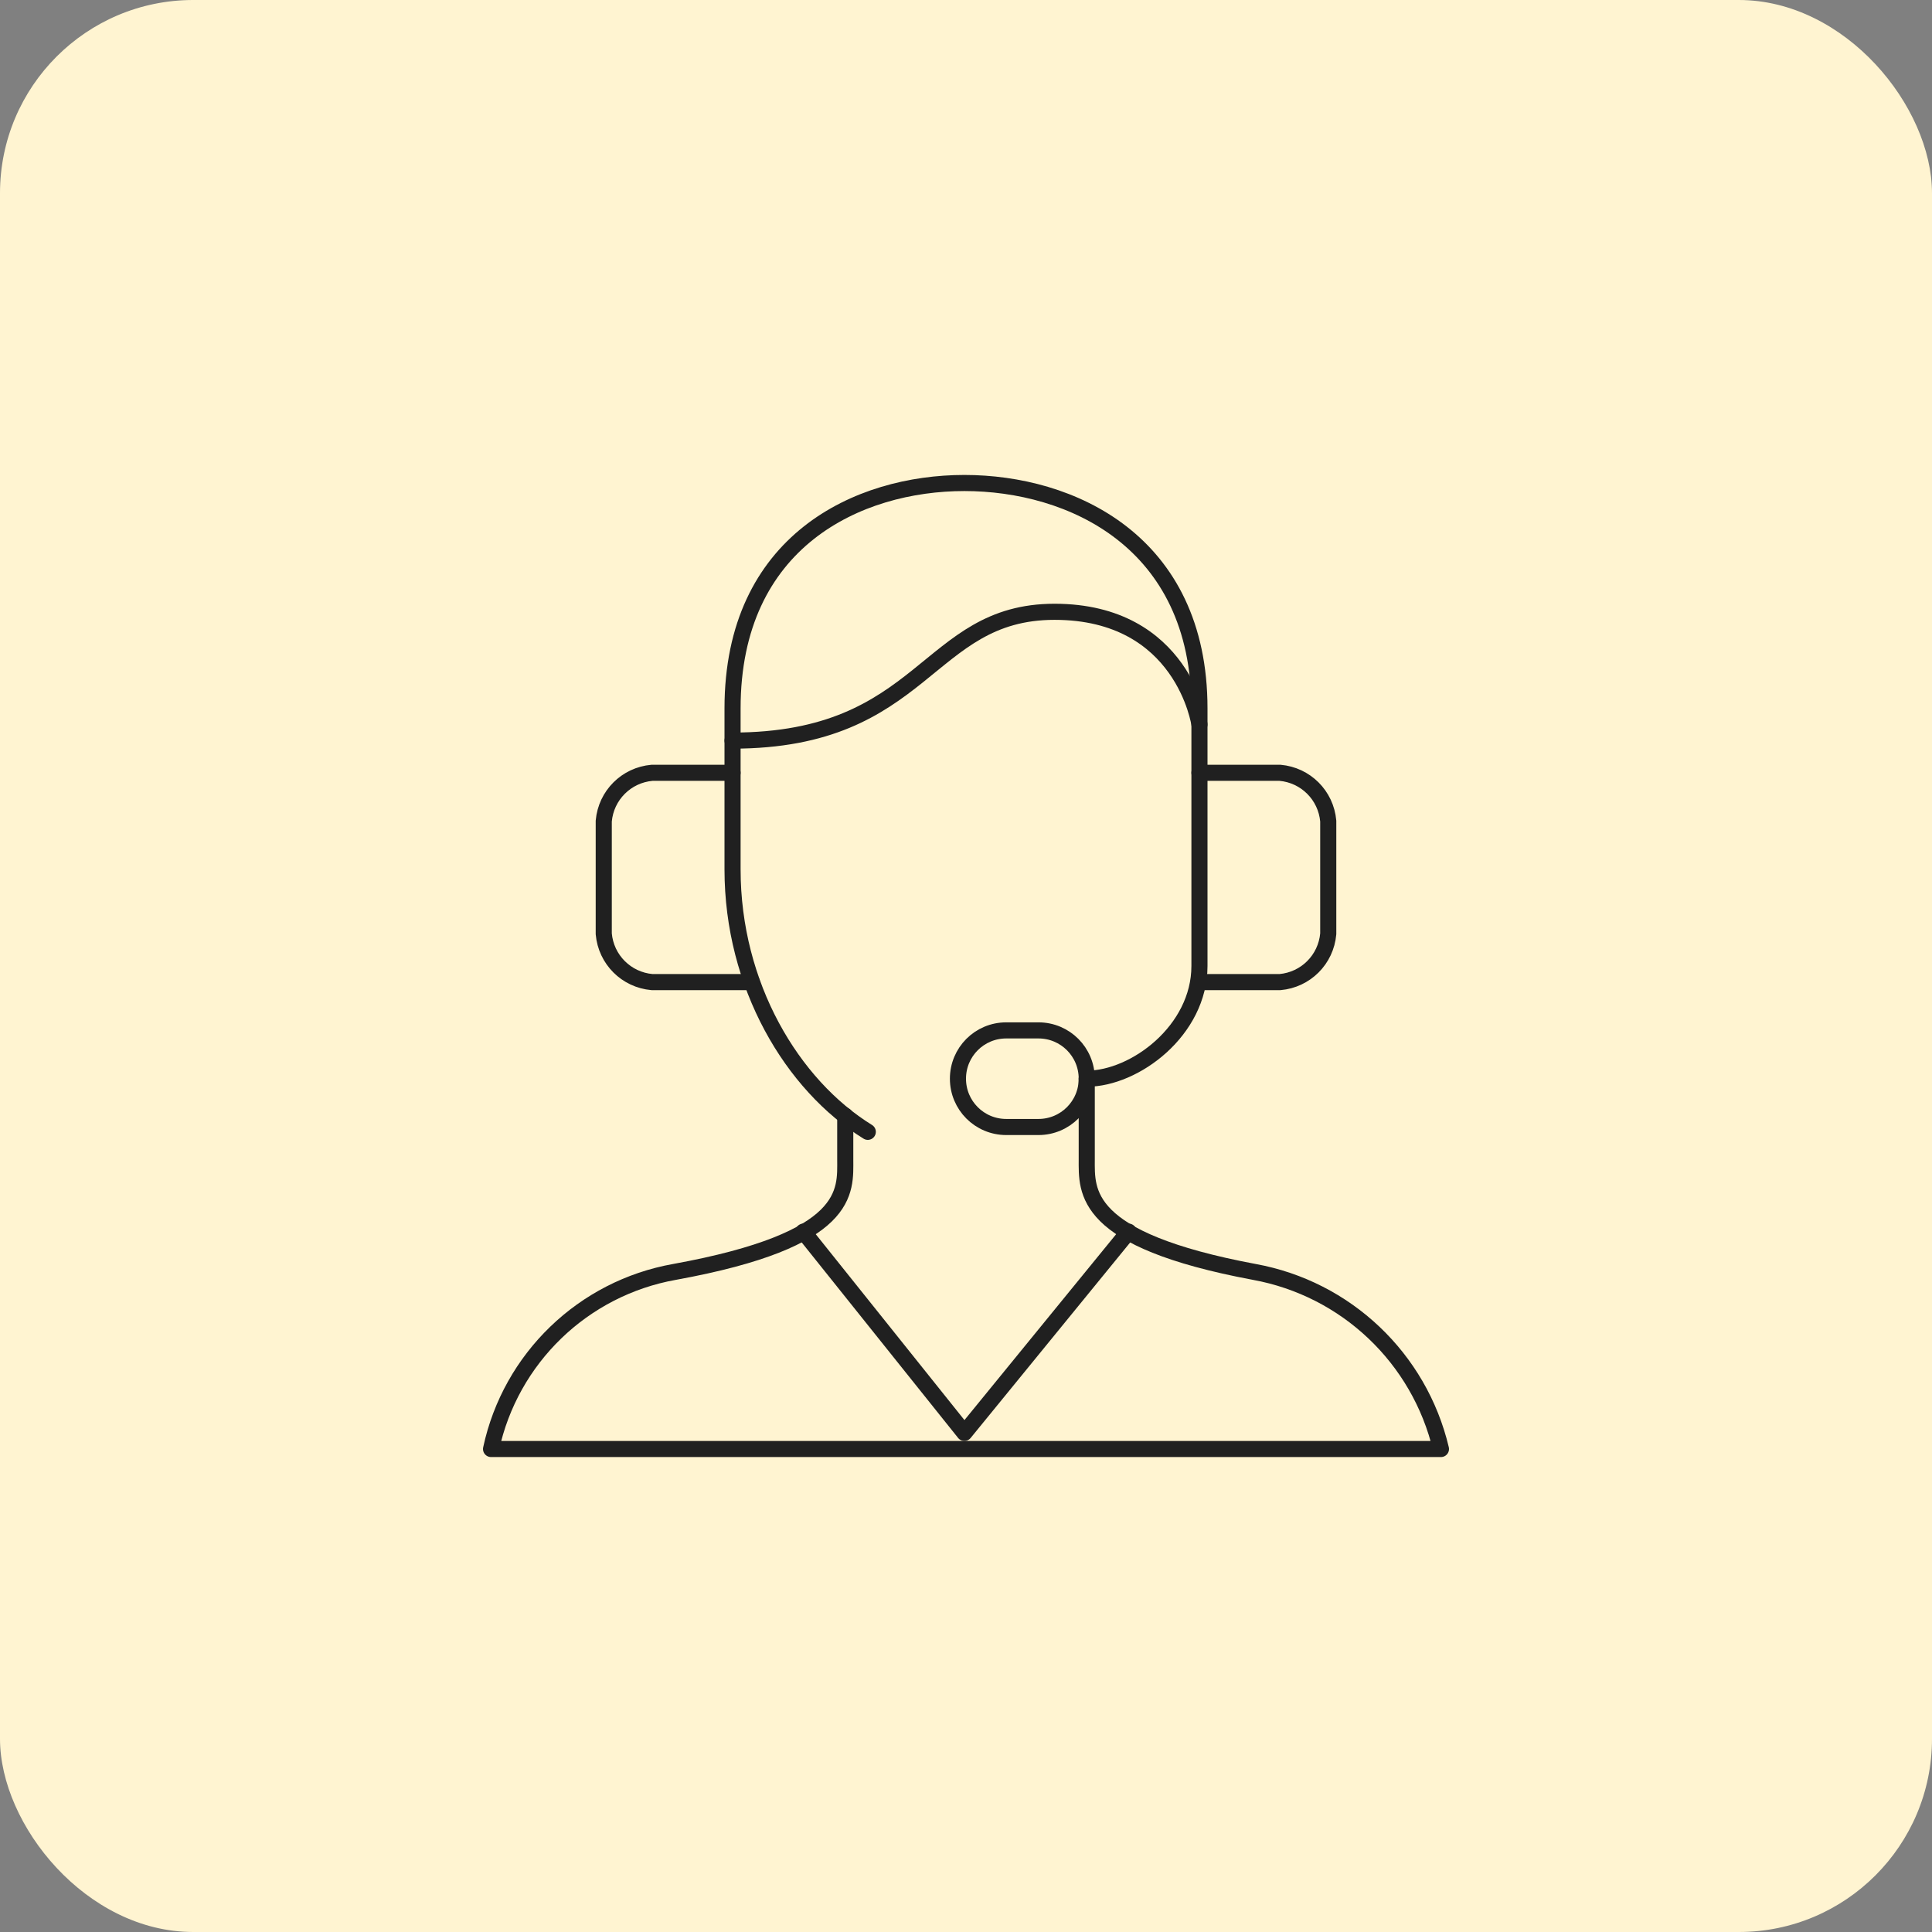 <?xml version="1.0" encoding="UTF-8"?>
<svg id="Layer_1" data-name="Layer 1" xmlns="http://www.w3.org/2000/svg" viewBox="0 0 120 120">
  <rect x="0" y="0" width="120" height="120" fill="#808080" stroke="none"/>
  <defs>
    <style>
      .cls-1 {
        fill: #fff4d1;
      }

      .cls-2 {
        fill: none;
        stroke: #202020;
        stroke-linecap: round;
        stroke-linejoin: round;
      }
    </style>
  </defs>
  <rect class="cls-1" x="0" y="0" width="120" height="120" rx="12" ry="12"/>
  <g>
    <path class="cls-2" d="M74.5,61h5c1.6-.14,2.86-1.4,3-3v-7c-.14-1.6-1.4-2.86-3-3h-5M45.5,48h-5c-1.6.14-2.86,1.4-3,3v7c.14,1.6,1.4,2.86,3,3h6.2"/>
    <path class="cls-2" d="M53.9,70.3c-4.7-2.9-8.4-9.1-8.4-16.3v-10c0-10.4,7.8-14,14.4-14s14.6,3.6,14.6,14v16c0,4-4,7-7,7"/>
    <path class="cls-2" d="M52.5,69.3v2.7c0,2,.4,5-10.6,7-5.68,1.01-10.19,5.36-11.4,11h59c-1.34-5.65-5.89-9.96-11.6-11-10.7-2-10.4-5-10.4-7v-5"/>
    <path class="cls-2" d="M67.5,67c0-1.66-1.34-3-3-3h-2c-1.66,0-3,1.34-3,3s1.34,3,3,3h2c1.66,0,3-1.34,3-3Z"/>
    <path class="cls-2" d="M49.9,76.5l10,12.5,10.2-12.5M45.5,46c12,0,12-8,20-8s9,7,9,7"/>
  </g>
</svg>